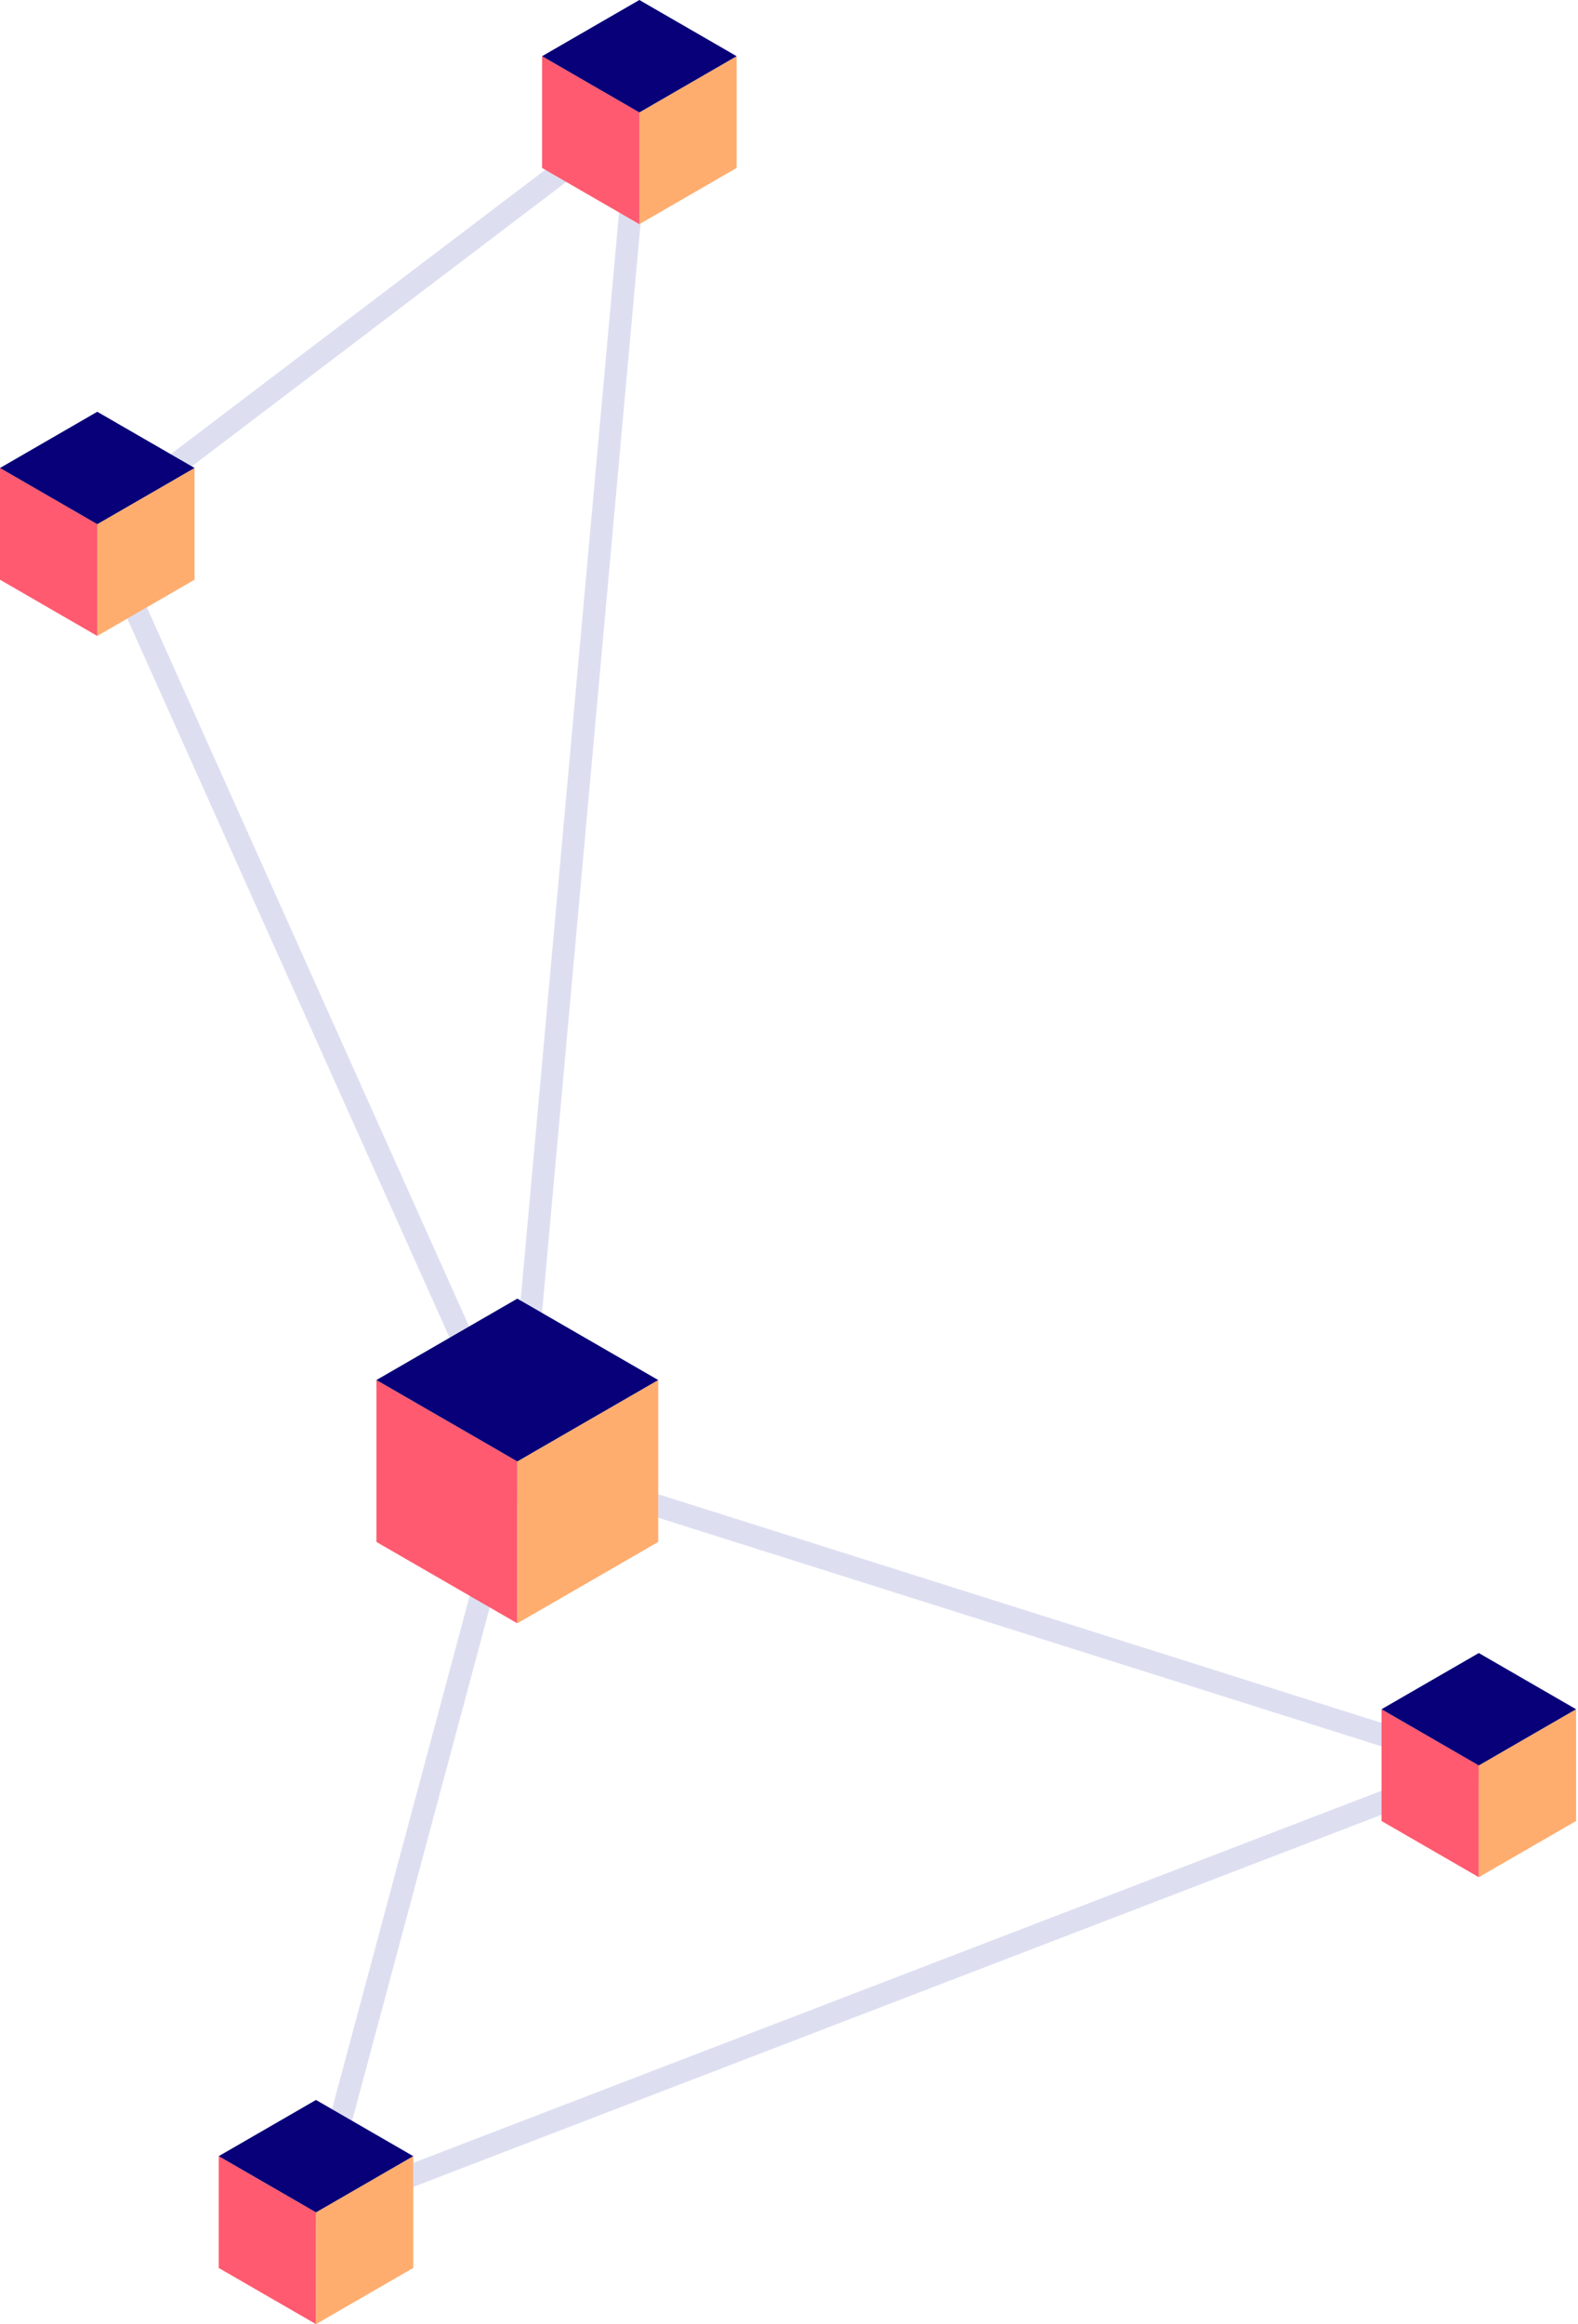 <svg xmlns="http://www.w3.org/2000/svg" width="53" height="78" fill="none" viewBox="0 0 53 78">
    <path fill="#BCC0E5" d="M10.058 74.862l7.055-26.293.375.119 33.32 10.524-40.75 15.65zm7.578-25.338l-6.468 24.105 37.36-14.348-30.892-9.757z" opacity=".5"/>
    <path fill="#BCC0E5" d="M17.62 50.513L2.8 17.47 21.926 2.956 17.62 50.513zM3.733 17.708L17.129 47.58l3.893-42.994-17.29 13.122z" opacity=".5"/>
    <path fill="#FF5A6F" d="M18.207 1.886v3.751l3.267 1.887V3.772l-3.267-1.886z"/>
    <path fill="#FFAD6F" d="M24.74 1.886v3.751l-3.266 1.887V3.772l3.267-1.886z"/>
    <path fill="#080078" d="M18.207 1.886L21.474 0l3.267 1.886-3.267 1.887-3.267-1.887z"/>
    <path fill="#FF5A6F" d="M7.346 72.362v3.752L10.613 78v-3.752l-3.267-1.886z"/>
    <path fill="#FFAD6F" d="M13.88 72.362v3.752L10.613 78v-3.752l3.267-1.886z"/>
    <path fill="#080078" d="M7.346 72.362l3.267-1.886 3.267 1.886-3.267 1.886-3.267-1.886z"/>
    <path fill="#FF5A6F" d="M46.401 57.363v3.751L49.668 63v-3.752l-3.267-1.885z"/>
    <path fill="#FFAD6F" d="M52.935 57.363v3.751L49.668 63v-3.752l3.267-1.885z"/>
    <path fill="#080078" d="M46.401 57.363l3.267-1.886 3.267 1.886-3.267 1.886-3.267-1.886z"/>
    <path fill="#FF5A6F" d="M0 15.705v3.751l3.267 1.887V17.59L0 15.705z"/>
    <path fill="#FFAD6F" d="M6.534 15.705v3.751l-3.267 1.887V17.59l3.267-1.886z"/>
    <path fill="#080078" d="M0 15.706l3.267-1.887 3.267 1.886-3.267 1.886L0 15.706z"/>
    <path fill="#FF5A6F" d="M12.643 46.315v5.434l4.732 2.731v-5.433l-4.732-2.732z"/>
    <path fill="#FFAD6F" d="M22.107 46.315v5.434l-4.732 2.731v-5.433l4.732-2.732z"/>
    <path fill="#080078" d="M12.643 46.315l4.732-2.732 4.732 2.732-4.732 2.731-4.732-2.731z"/>
</svg>
